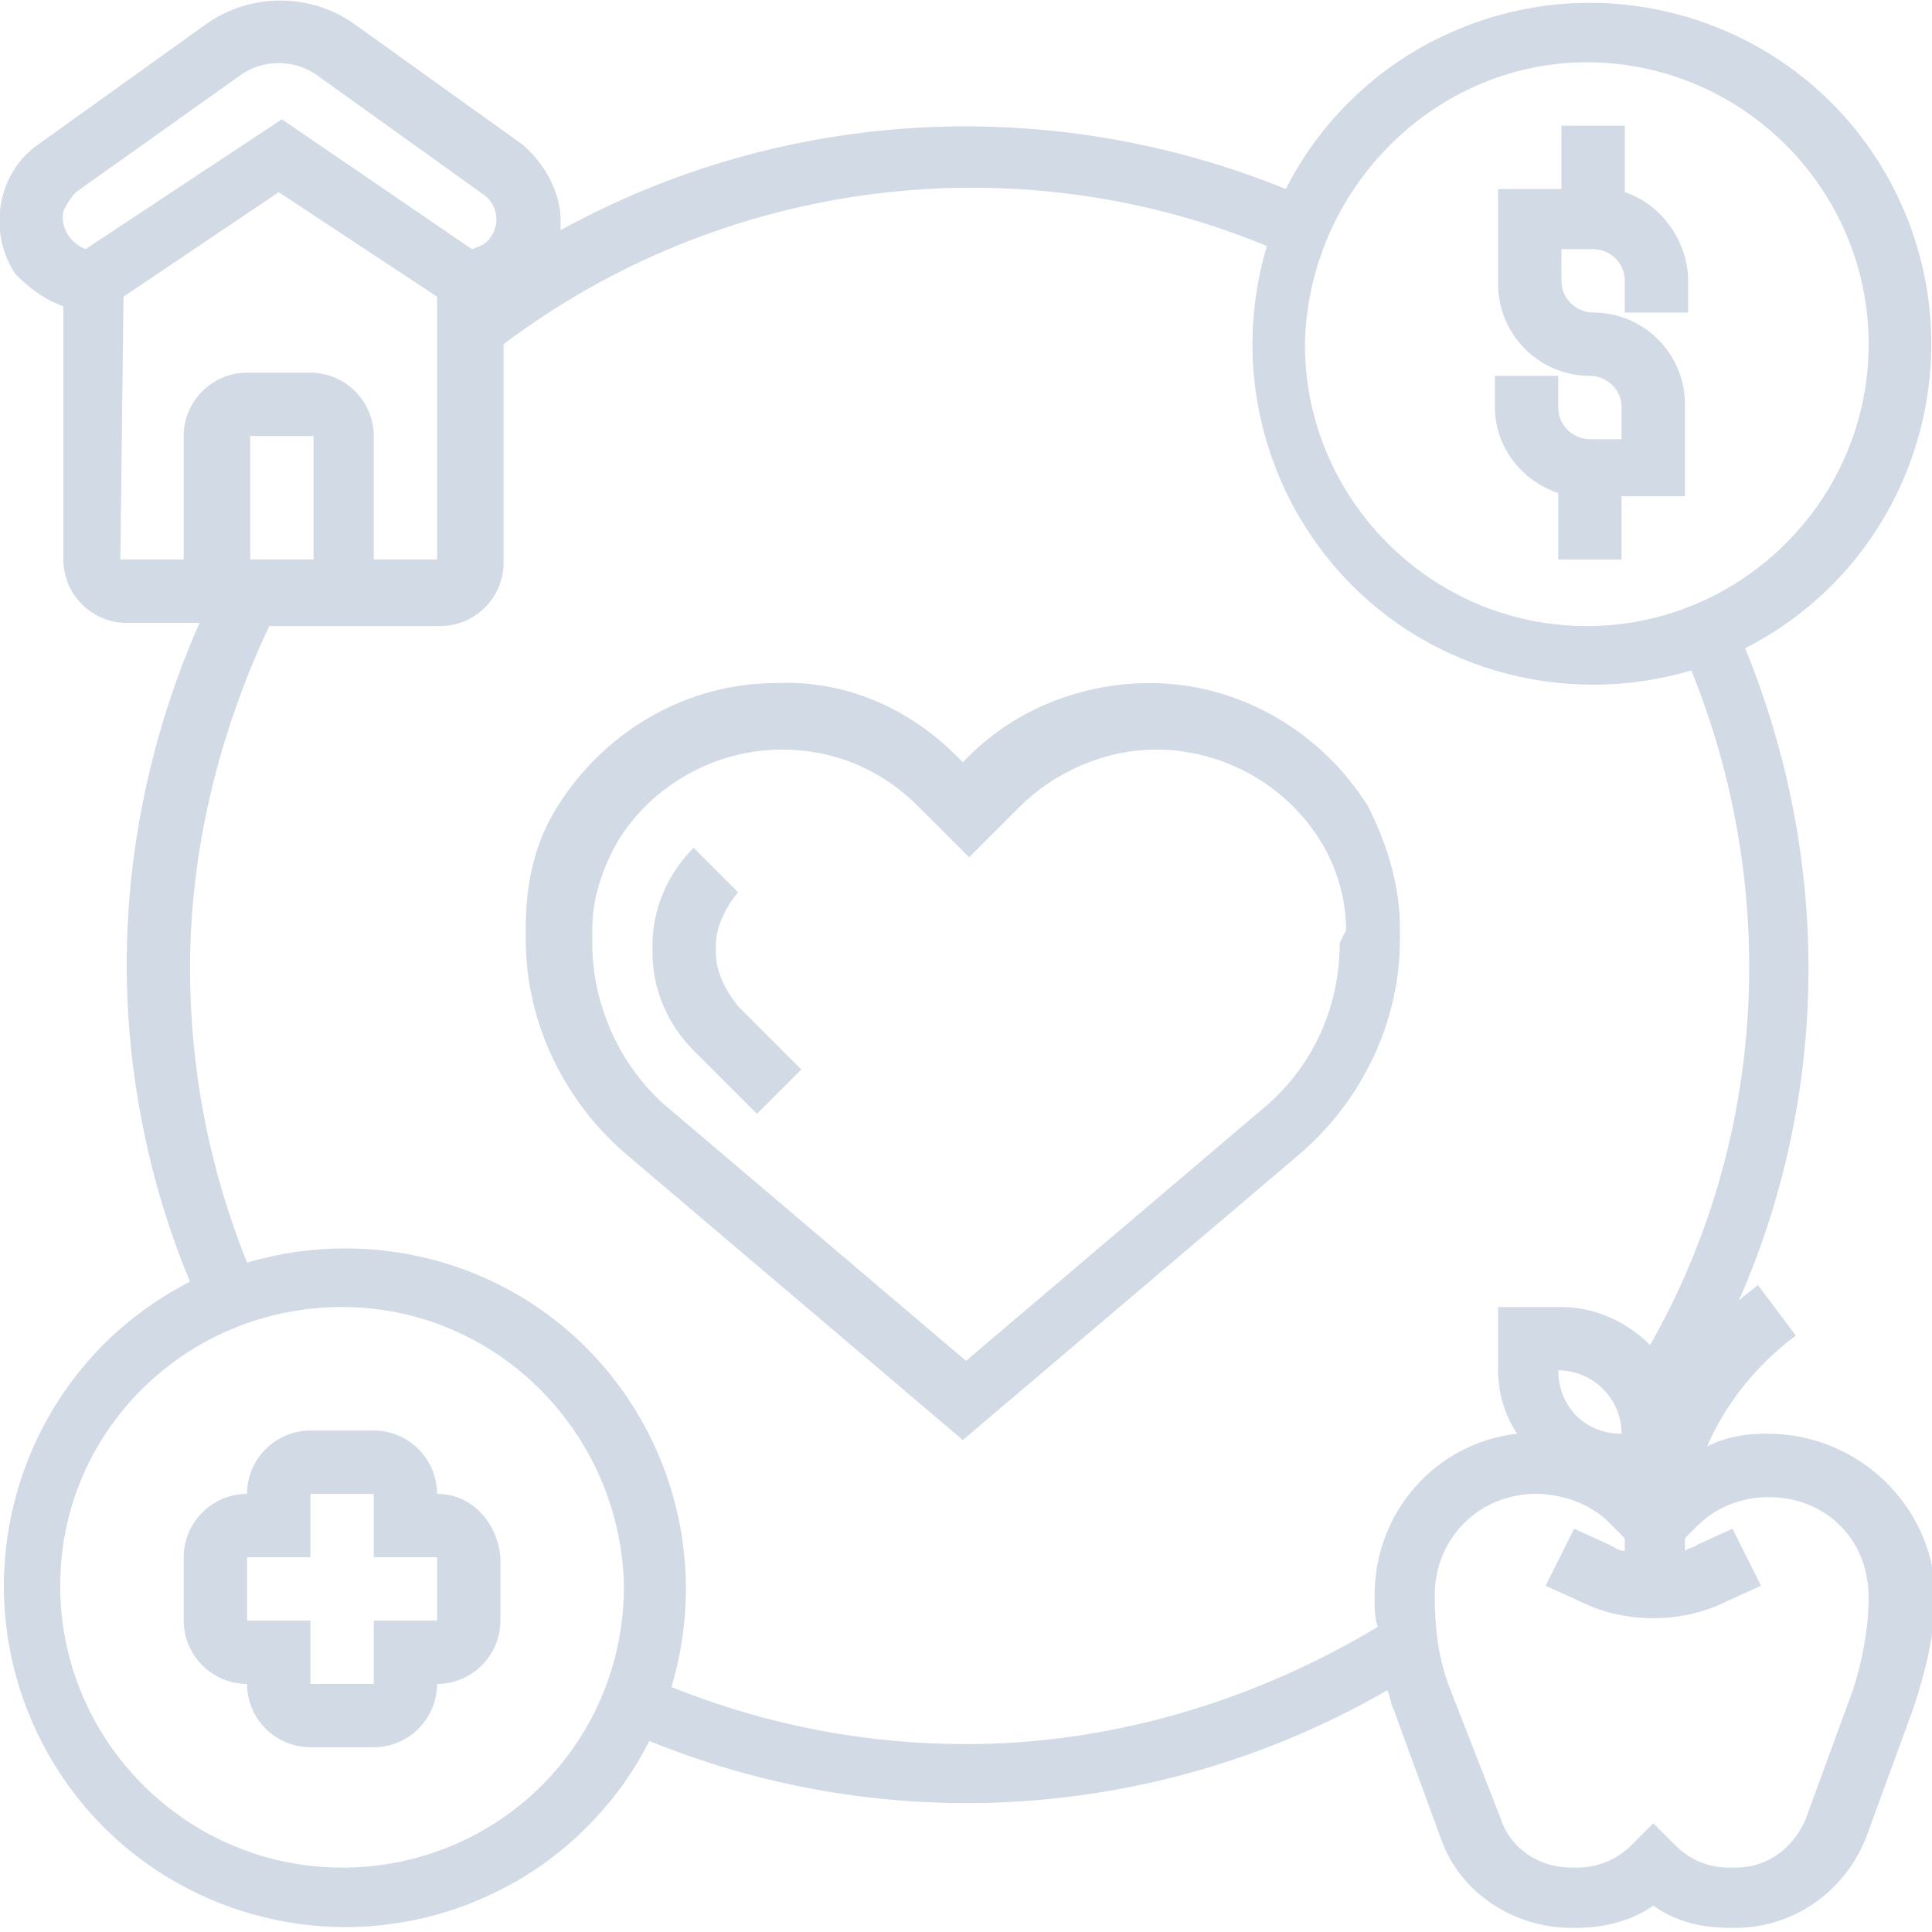 <?xml version="1.0" encoding="UTF-8"?> <svg xmlns="http://www.w3.org/2000/svg" height="61" viewBox="0 0 61 61" width="61"><g fill="#d2dae5" transform="translate(0 .367)"><path d="m49.2 15.2v2.1h2v-2h2v-2.9c0-1.6-1.3-2.9-2.9-2.9-.5 0-1-.4-1-1v-1h1c.5 0 1 .4 1 1v1h2v-1c0-1.2-.8-2.4-2-2.8v-2.1h-2v2h-2v3c0 1.6 1.3 2.9 2.9 2.9.5 0 1 .4 1 1v1h-1c-.5 0-1-.4-1-1v-1h-2v1c0 1.2.8 2.3 2 2.7z"></path><path d="m13.8 50.8h-2v2h-2v-2h-2v-2h2v-2h2v2h2zm0-4c0-1.1-.9-2-2-2h-2c-1.1 0-2 .9-2 2-1.1 0-2 .9-2 2v2c0 1.1.9 2 2 2 0 1.1.9 2 2 2h2c1.1 0 2-.9 2-2 1.1 0 2-.9 2-2v-2c-.1-1.1-.9-2-2-2z"></path><path d="m58.5 53-1.5 4.1c-.4.9-1.2 1.5-2.2 1.5h-.2c-.6 0-1.2-.2-1.7-.7l-.7-.7-.7.7c-.4.4-1 .7-1.7.7h-.2c-1 0-1.9-.6-2.2-1.5l-1.6-4.1c-.4-1-.5-2-.5-3 0-1.8 1.4-3.2 3.2-3.2.8 0 1.7.3 2.3.9l.5.5v.4c-.2 0-.3-.1-.5-.2l-1.1-.5-.9 1.8 1.1.5c1.4.7 3.2.7 4.6 0l1.1-.5-.9-1.8-1.1.5c-.1.1-.3.1-.4.2 0-.1 0-.3 0-.4l.4-.4c1.2-1.2 3.3-1.2 4.5 0 .6.6.9 1.4.9 2.3s-.2 2-.5 2.9zm-28 1.7c-3.2 0-6.3-.6-9.3-1.8 1.7-5.7-1.5-11.7-7.2-13.4-2-.6-4.2-.6-6.2 0-1.2-3-1.8-6.1-1.8-9.3 0-3.7.9-7.4 2.5-10.8h5.4c1.1 0 2-.9 2-2v-6.9c6.9-5.2 16.1-6.4 24.1-3.1-1.7 5.7 1.5 11.7 7.2 13.4 2 .6 4.2.6 6.2 0 2.8 6.9 2.4 14.8-1.3 21.3-.7-.7-1.7-1.2-2.8-1.2h-2v2c0 .7.2 1.4.6 2-2.6.3-4.5 2.5-4.5 5.1 0 .4 0 .7.1 1-4 2.4-8.5 3.7-13 3.7zm-19.7 3.9c-4.9 0-8.9-4-8.9-8.9s4-8.8 8.9-8.8 8.8 4 8.9 8.8c0 5-4 8.9-8.9 8.9zm-2.9-41.3v-3.9h2v3.9zm-4-8.3 4.9-3.3 5 3.3v8.3h-2v-3.9c0-1.1-.9-2-2-2h-2c-1.1 0-2 .9-2 2v3.9h-2zm-1.5-3.3 5.2-3.7c.7-.5 1.7-.5 2.4 0l5.3 3.8c.4.3.5.9.2 1.3-.1.2-.3.3-.6.4l-6-4.1-6.2 4.1c-.5-.2-.8-.7-.7-1.2.1-.2.2-.4.4-.6zm47.7-4.1c4.9 0 8.9 4 8.9 8.9s-4 8.9-8.9 8.9-8.9-4-8.9-8.9c.1-4.9 4.1-8.9 8.9-8.9zm-.9 41.3c1.1 0 2 .9 2 2-1.2 0-2-.9-2-2zm6.6 2c-.7 0-1.3.1-1.9.4.6-1.4 1.6-2.6 2.8-3.5l-1.2-1.6c-.2.2-.4.3-.6.5 2.9-6.6 2.9-14 .2-20.6 5.3-2.7 7.4-9.2 4.7-14.5-2.7-5.3-9.2-7.4-14.5-4.7-2 1-3.7 2.7-4.7 4.7-7.4-3-15.8-2.6-22.9 1.3 0-.1 0-.2 0-.3 0-.9-.5-1.8-1.2-2.4l-5.3-3.8c-1.4-1-3.3-1-4.7 0l-5.3 3.8c-1.3.9-1.6 2.8-.7 4.1.4.4.9.8 1.5 1v8c0 1.1.9 2 2 2h2.3c-1.5 3.4-2.3 7.1-2.3 10.8 0 3.4.7 6.9 2 10-5.3 2.7-7.4 9.2-4.7 14.5s9.2 7.4 14.5 4.7c2-1 3.7-2.7 4.7-4.7 7.6 3.1 16.2 2.5 23.3-1.6.1.2.1.4.2.6l1.5 4.1c.6 1.7 2.3 2.8 4.1 2.8h.2c.8 0 1.7-.2 2.4-.7.7.5 1.5.7 2.4.7h.2c1.8 0 3.4-1.1 4.1-2.8l1.5-4.1c.4-1.2.7-2.4.7-3.7-.1-2.7-2.4-5-5.3-5z"></path><path d="m42.3 29.4c0 2.1-.9 4-2.5 5.3l-9.3 7.9-9.3-7.9c-1.6-1.3-2.5-3.3-2.5-5.3v-.4c0-1 .3-1.9.8-2.8 1.1-1.8 3.1-2.9 5.2-2.9 1.6 0 3.1.6 4.3 1.8l1.6 1.6 1.6-1.6c1.1-1.1 2.7-1.8 4.3-1.8 2.1 0 4.1 1.1 5.2 2.9.5.8.8 1.8.8 2.8zm1.9-.5c0-1.3-.4-2.6-1-3.8-1.5-2.4-4.1-3.9-6.9-3.9-2.1 0-4.2.8-5.7 2.3l-.2.2-.2-.2c-1.5-1.5-3.5-2.4-5.7-2.3-2.8 0-5.4 1.5-6.9 3.9-.7 1.1-1 2.4-1 3.8v.4c0 2.6 1.2 5.1 3.2 6.8l10.6 9 10.6-9c2-1.7 3.2-4.2 3.2-6.8z"></path><path d="m22.6 29.7v-.2c0-.6.3-1.2.7-1.7l-1.4-1.4c-.8.8-1.3 1.9-1.3 3.1v.2c0 1.2.5 2.3 1.3 3.1l2 2 1.4-1.4-2-2c-.4-.5-.7-1.1-.7-1.7z"></path></g></svg> 